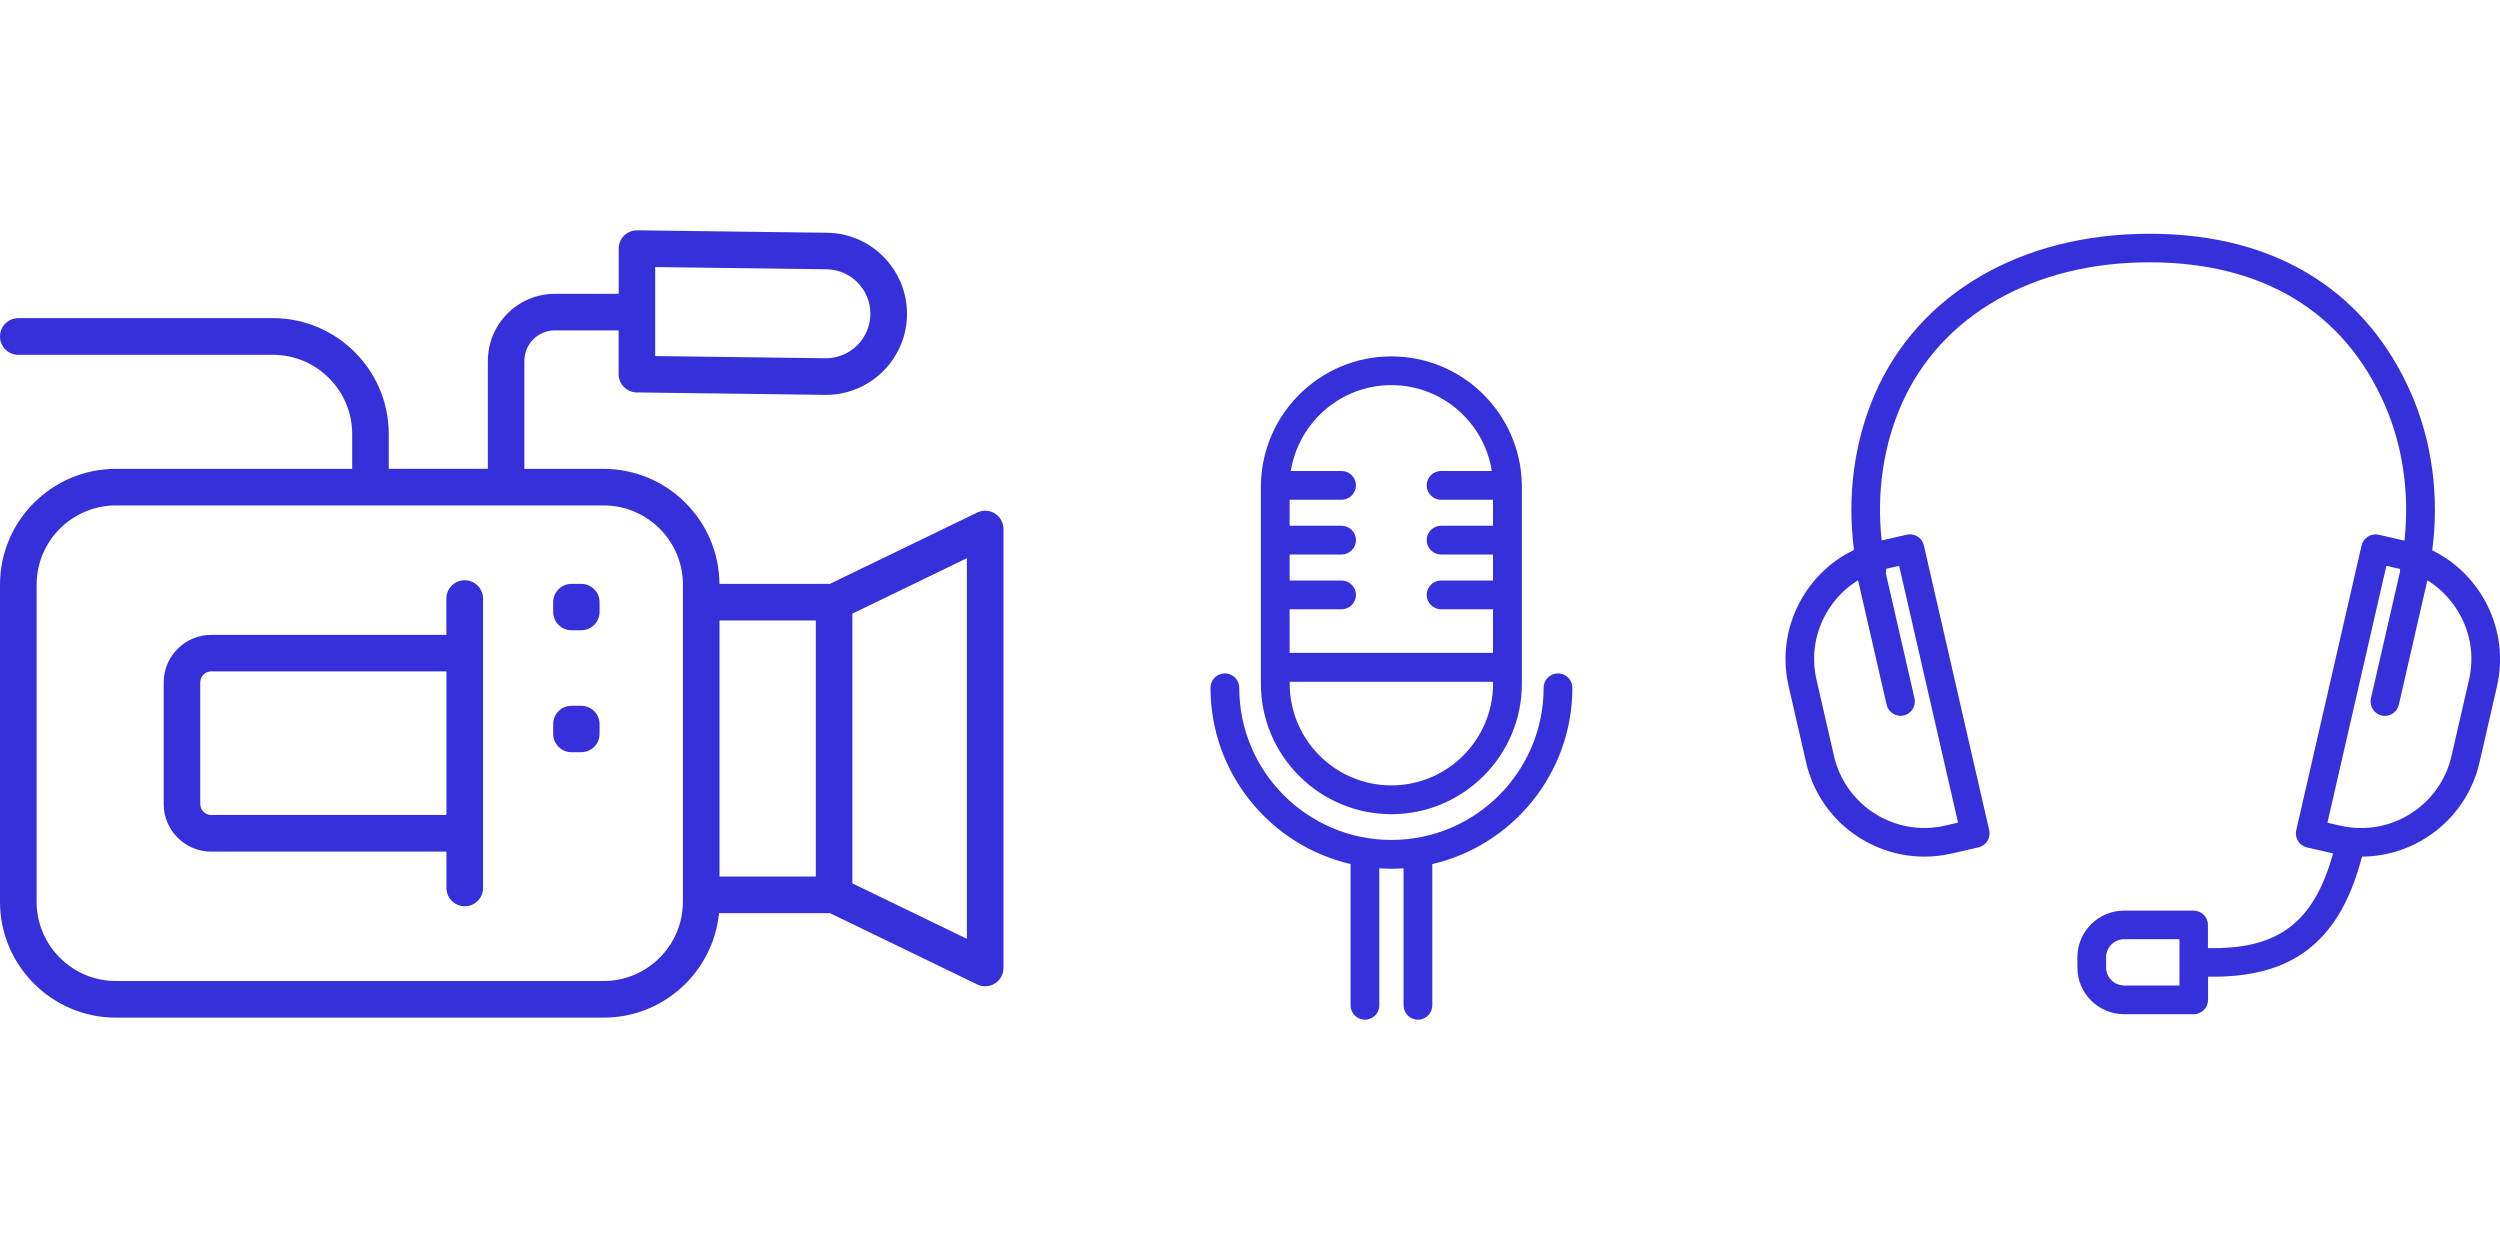 <?xml version="1.0" encoding="utf-8"?>
<!-- Generator: Adobe Illustrator 27.7.0, SVG Export Plug-In . SVG Version: 6.00 Build 0)  -->
<svg version="1.1" id="Lag_1" xmlns="http://www.w3.org/2000/svg" xmlns:xlink="http://www.w3.org/1999/xlink" x="0px" y="0px"
	 viewBox="0 0 400 200" style="enable-background:new 0 0 400 200;" xml:space="preserve">
<style type="text/css">
	.st0{fill:#04D9B2;}
	.st1{fill:#3530D9;}
</style>
<rect x="-26" y="-94" class="st0" width="14" height="14"/>
<rect x="-26" y="-74" class="st1" width="14" height="14"/>
<g>
	<g>
		<path class="st1" d="M74.35,92.84c-1.62,0-2.93,1.31-2.93,2.93v5.81H33.8c-4.2,0-7.61,3.41-7.61,7.61v19.46
			c0,4.2,3.41,7.61,7.61,7.61h37.63v5.81c0,1.62,1.31,2.93,2.93,2.93s2.93-1.31,2.93-2.93v-46.3
			C77.28,94.15,75.97,92.84,74.35,92.84z M33.8,130.4c-0.97,0-1.76-0.79-1.76-1.76v-19.46c0-0.97,0.79-1.76,1.76-1.76h37.63v22.97
			H33.8z"/>
		<path class="st1" d="M159.18,82.16c-0.85-0.54-1.92-0.59-2.83-0.15l-23.57,11.41h-17.67c-0.07-10.16-8.36-18.4-18.53-18.4H83.9
			V57.74c0-2.69,2.19-4.88,4.88-4.88h10.2v7c0,1.6,1.29,2.91,2.89,2.93l30.24,0.39c0.01,0,0.03,0,0.04,0
			c7.15,0,12.97-5.82,12.97-12.97s-5.82-12.97-12.93-12.97l-30.24-0.39c-0.78,0-1.54,0.29-2.09,0.84c-0.56,0.55-0.87,1.3-0.87,2.08
			v7.24h-10.2c-5.92,0-10.73,4.81-10.73,10.73v17.27H62.2v-5.57c0-10.22-8.32-18.54-18.54-18.54H2.93C1.31,50.91,0,52.22,0,53.84
			s1.31,2.93,2.93,2.93h40.74c6.99,0,12.68,5.69,12.68,12.68v5.57H18.54C8.32,75.01,0,83.33,0,93.55v50.73
			c0,10.22,8.32,18.54,18.54,18.54h78.05c9.61,0,17.53-7.35,18.45-16.72h17.75l23.57,11.41c0.4,0.2,0.84,0.29,1.28,0.29
			c0.54,0,1.08-0.15,1.55-0.45c0.85-0.54,1.37-1.47,1.37-2.48V84.64C160.55,83.63,160.04,82.69,159.18,82.16z M104.83,42.73
			l27.31,0.35c3.93,0,7.12,3.19,7.12,7.12c0,3.92-3.18,7.11-7.1,7.12l-27.33-0.35V42.73z M109.26,144.28
			c0,6.99-5.69,12.68-12.68,12.68H18.54c-6.99,0-12.68-5.69-12.68-12.68V93.55c0-6.99,5.69-12.68,12.68-12.68h78.05
			c6.99,0,12.68,5.69,12.68,12.68v2.79v46.83V144.28z M115.12,99.27h15.41v40.97h-15.41V99.27z M154.7,150.21l-18.32-8.87V98.18
			l18.32-8.87V150.21z"/>
		<path class="st1" d="M93,93.42h-1.56c-1.62,0-2.93,1.31-2.93,2.93v1.56c0,1.62,1.31,2.93,2.93,2.93H93c1.62,0,2.93-1.31,2.93-2.93
			v-1.56C95.93,94.73,94.62,93.42,93,93.42z"/>
		<path class="st1" d="M93,112.93h-1.56c-1.62,0-2.93,1.31-2.93,2.93v1.56c0,1.62,1.31,2.93,2.93,2.93H93
			c1.62,0,2.93-1.31,2.93-2.93v-1.56C95.93,114.24,94.62,112.93,93,112.93z"/>
	</g>
	<g>
		<path class="st1" d="M222.62,130.27c11.51,0,20.88-9.37,20.88-20.88v-31.5c0-0.05,0-0.1,0-0.15c0-0.02,0-0.05,0-0.07
			c0-0.08,0-0.15-0.01-0.22c-0.24-11.31-9.51-20.43-20.87-20.43s-20.63,9.13-20.87,20.43c-0.01,0.07-0.01,0.15-0.01,0.22
			c0,0.03,0,0.05,0,0.07c0,0.05,0,0.1,0,0.15v31.5C201.74,120.9,211.11,130.27,222.62,130.27z M222.62,61.62
			c8.11,0,14.86,5.97,16.07,13.74h-8.12c-1.27,0-2.3,1.03-2.3,2.3s1.03,2.3,2.3,2.3h8.31v4.16h-8.31c-1.27,0-2.3,1.03-2.3,2.3
			s1.03,2.3,2.3,2.3h8.31v4.16h-8.31c-1.27,0-2.3,1.03-2.3,2.3s1.03,2.3,2.3,2.3h8.31v6.98h-32.54v-6.98h8.31
			c1.27,0,2.3-1.03,2.3-2.3s-1.03-2.3-2.3-2.3h-8.31v-4.16h8.31c1.27,0,2.3-1.03,2.3-2.3s-1.03-2.3-2.3-2.3h-8.31v-4.16h8.31
			c1.27,0,2.3-1.03,2.3-2.3s-1.03-2.3-2.3-2.3h-8.12C207.77,67.59,214.51,61.62,222.62,61.62z M206.35,109.09h32.54v0.3
			c0,8.97-7.3,16.27-16.27,16.27c-8.97,0-16.27-7.3-16.27-16.27V109.09z"/>
		<path class="st1" d="M251.58,110.04c0-1.27-1.03-2.3-2.3-2.3c-1.27,0-2.3,1.03-2.3,2.3c0,13.43-10.92,24.35-24.35,24.35
			c-13.43,0-24.35-10.92-24.35-24.35c0-1.27-1.03-2.3-2.3-2.3c-1.27,0-2.3,1.03-2.3,2.3c0,13.71,9.58,25.23,22.41,28.21v22.6
			c0,1.27,1.03,2.3,2.3,2.3c1.27,0,2.3-1.03,2.3-2.3v-21.92c0.64,0.04,1.29,0.07,1.94,0.07c0.65,0,1.3-0.02,1.94-0.07v21.92
			c0,1.27,1.03,2.3,2.3,2.3c1.27,0,2.3-1.03,2.3-2.3v-22.6C242,135.27,251.58,123.76,251.58,110.04z"/>
	</g>
	<path class="st1" d="M389.16,88.05c1.14-8.64-0.02-17.42-3.37-25.08c-3.46-7.92-8.62-14.14-15.34-18.49
		c-7.26-4.7-16.19-7.08-26.53-7.08c-20.5,0-36.92,9.56-43.91,25.57c-3.34,7.65-4.5,16.41-3.37,25.02c-3.26,1.57-6.02,4.02-7.99,7.16
		c-2.75,4.39-3.63,9.6-2.47,14.65l2.8,12.19c2.06,8.98,10.07,15.07,18.92,15.07c1.43,0,2.89-0.16,4.34-0.49l4.31-0.99
		c0.59-0.14,1.11-0.5,1.43-1.02c0.32-0.51,0.43-1.14,0.29-1.73l-10.45-45.56c-0.14-0.59-0.5-1.11-1.02-1.43
		c-0.51-0.32-1.14-0.43-1.73-0.29l-4,0.92c-0.83-7.5,0.24-15.05,3.13-21.67c6.24-14.29,21.09-22.83,39.71-22.83
		c18.12,0,31.15,7.89,37.67,22.83c2.89,6.62,3.96,14.19,3.13,21.7l-4.11-0.94c-0.59-0.14-1.21-0.03-1.73,0.29
		c-0.51,0.32-0.88,0.84-1.02,1.43l-10.45,45.56c-0.14,0.59-0.03,1.21,0.29,1.73c0.32,0.51,0.84,0.88,1.43,1.02l4.17,0.96
		c-3,10.84-8.53,15.15-19.14,15.15c-0.11,0-0.23,0-0.34,0h-0.54v-3.71c0-1.27-1.03-2.29-2.29-2.29h-11.13
		c-4.12,0-7.47,3.35-7.47,7.47v1.63c0,4.12,3.35,7.47,7.47,7.47H351c1.27,0,2.29-1.03,2.29-2.29v-3.71h0.52c0.12,0,0.25,0,0.37,0
		c6.82,0,12.03-1.65,15.92-5.02c3.6-3.13,6.11-7.67,7.82-14.19c8.8-0.05,16.75-6.13,18.8-15.07l2.8-12.19
		C401.56,100.86,397.05,91.93,389.16,88.05z M313.29,131.62l-2.08,0.48c-7.97,1.83-15.94-3.17-17.77-11.14l-2.8-12.19
		c-0.89-3.86-0.22-7.84,1.89-11.19c1.22-1.95,2.85-3.56,4.76-4.74l4.57,19.91c0.24,1.06,1.19,1.78,2.23,1.78
		c0.17,0,0.34-0.02,0.51-0.06c1.23-0.28,2-1.51,1.72-2.74l-4.59-20.01c0.05-0.23,0.07-0.47,0.05-0.71l2.08-0.48L313.29,131.62z
		 M348.71,157.68h-8.84c-1.59,0-2.89-1.3-2.89-2.89v-1.63c0-1.59,1.3-2.89,2.89-2.89h8.84V157.68z M395.04,108.78l-2.8,12.19
		c-1.83,7.97-9.8,12.97-17.77,11.14l-2.08-0.48l9.43-41.1l2.08,0.48c0.04,0.01,0.07,0.02,0.11,0.03c-0.01,0.13-0.01,0.27,0,0.4
		l-4.66,20.3c-0.28,1.23,0.49,2.46,1.72,2.74c0.17,0.04,0.34,0.06,0.51,0.06c1.04,0,1.99-0.72,2.23-1.78l4.57-19.91
		c1.91,1.18,3.53,2.78,4.76,4.74C395.26,100.94,395.93,104.91,395.04,108.78z"/>
</g>
</svg>
